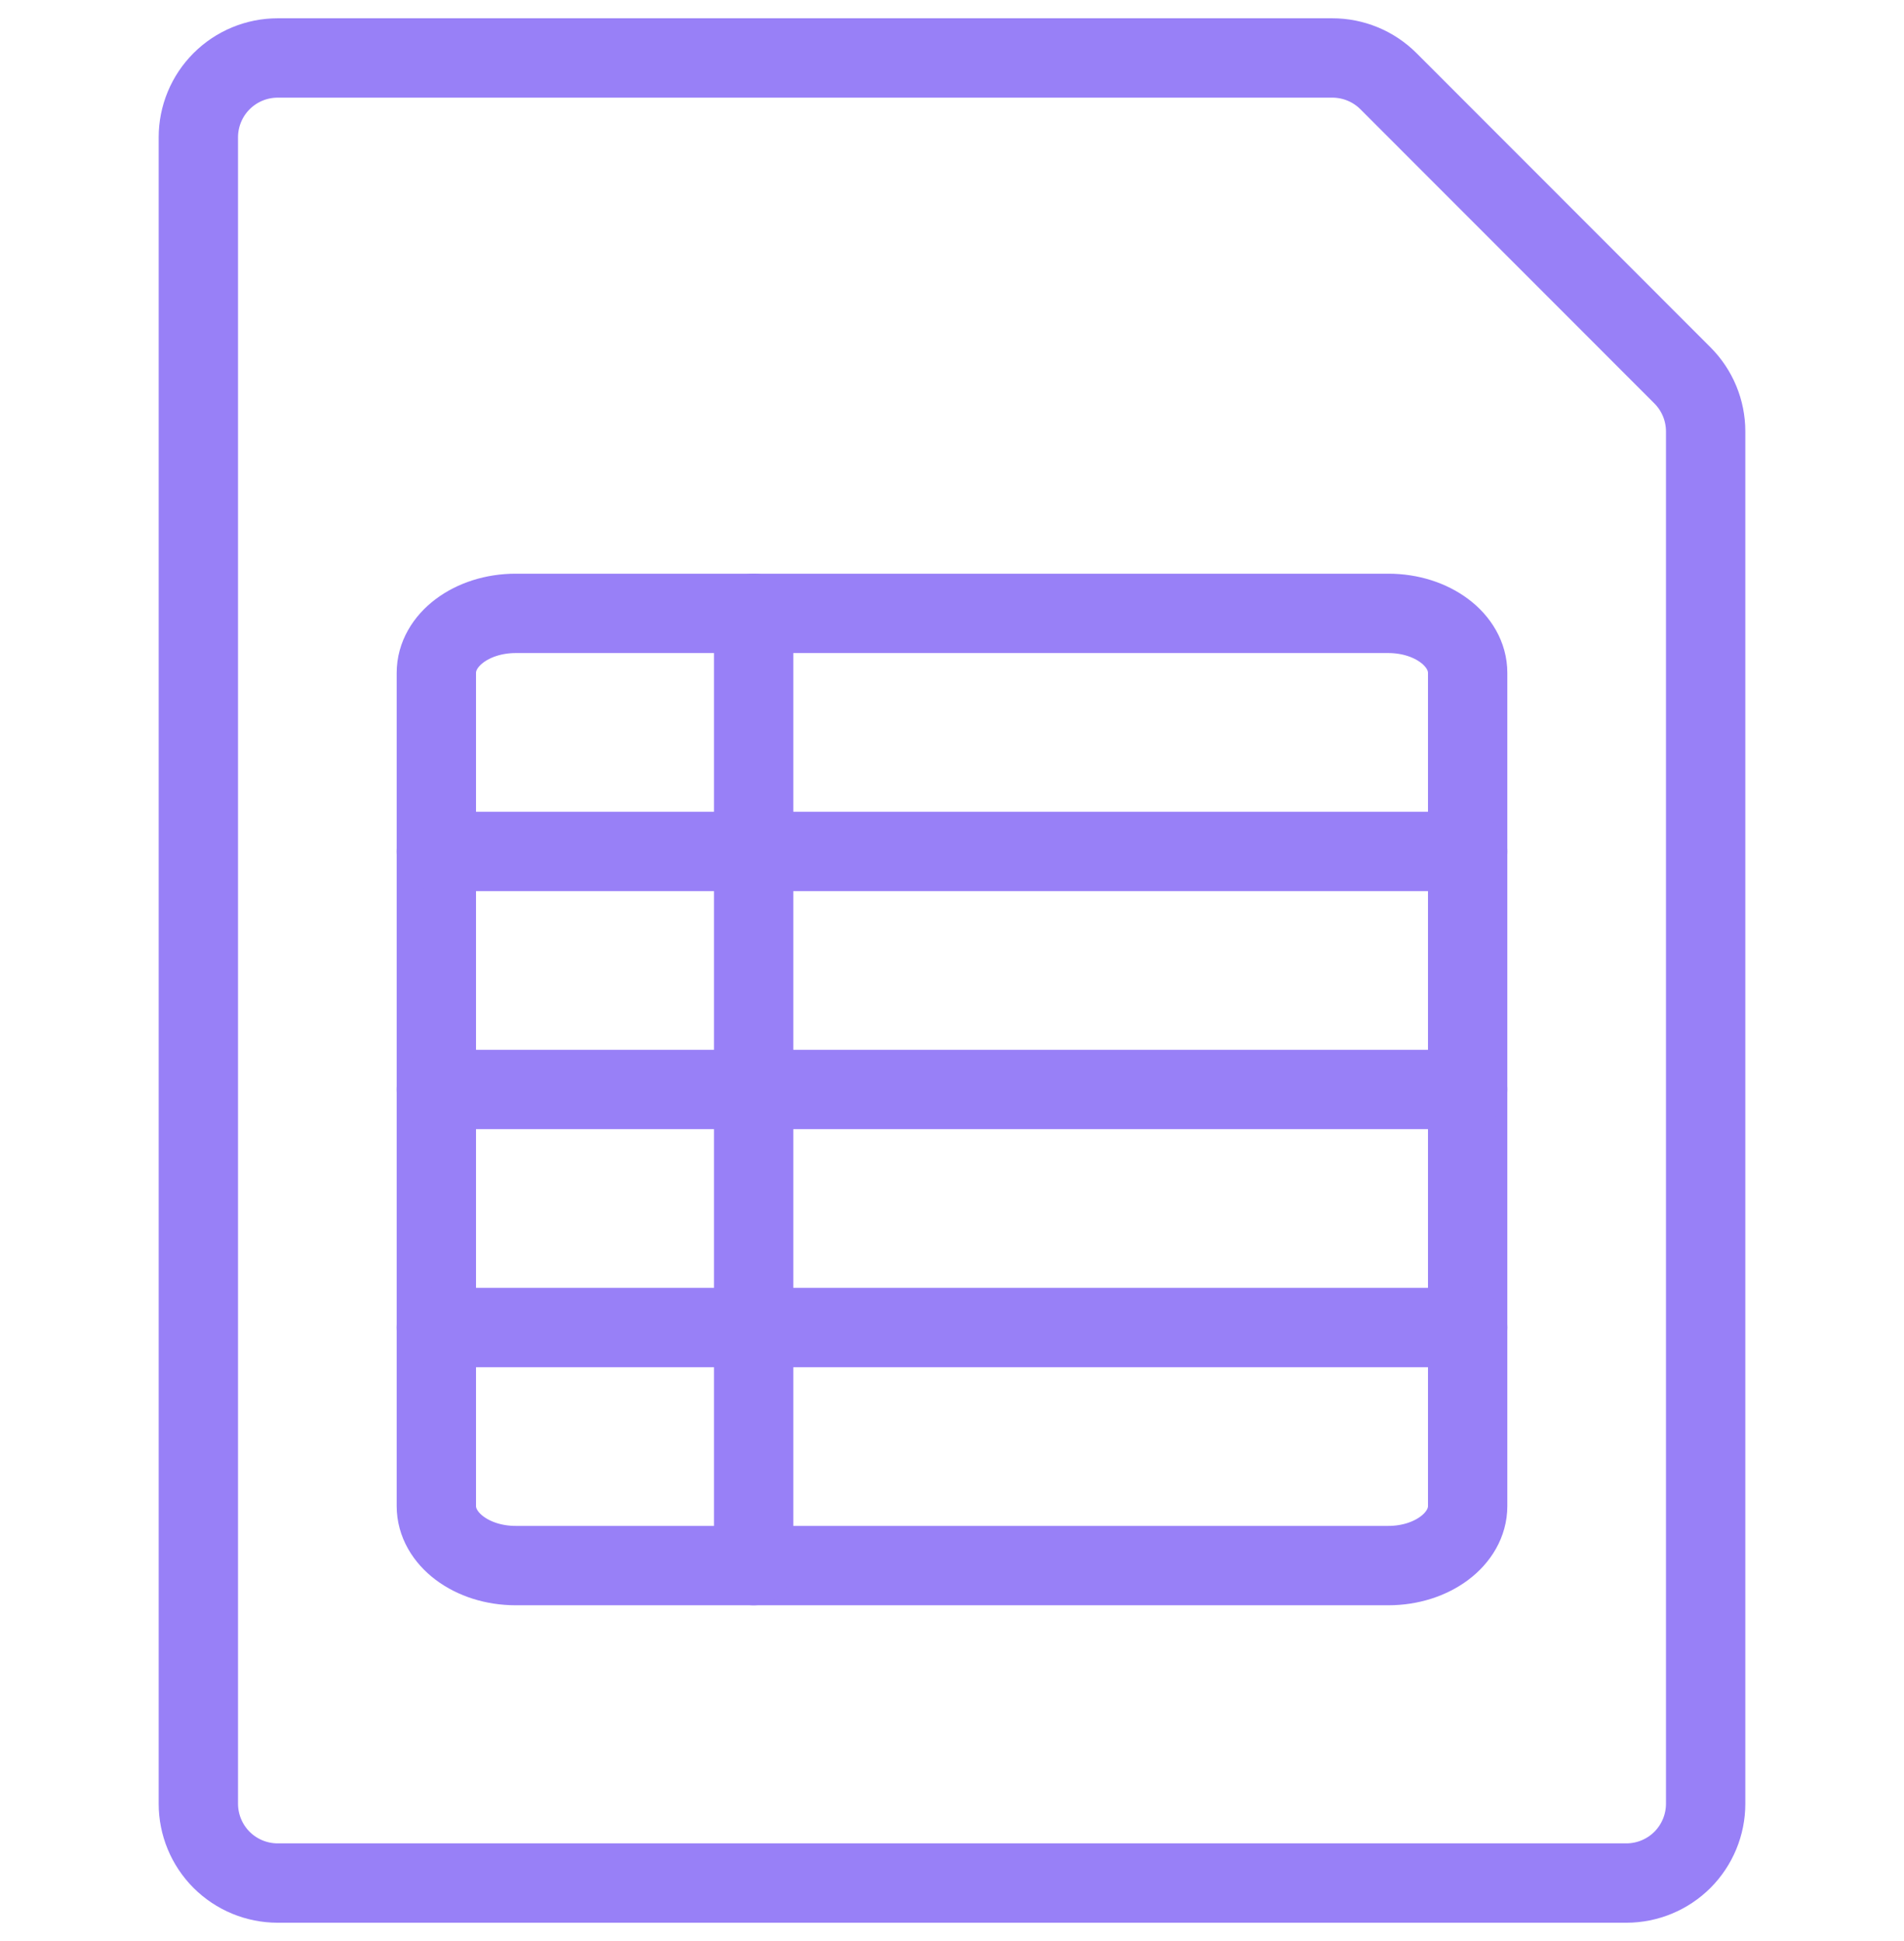 <svg xmlns="http://www.w3.org/2000/svg" fill="none" viewBox="0 0 52 53" height="53" width="52">
<g clip-path="url(#clip0_1667_7749)" id="Office File Sheet">
<path stroke-linejoin="round" stroke-linecap="round" stroke-width="2.167" stroke="#9880F7" d="M45.949 10.25C46.355 10.656 46.583 11.207 46.583 11.781V49.25C46.583 49.824 46.355 50.375 45.949 50.782C45.542 51.188 44.991 51.416 44.417 51.416H7.583C7.009 51.416 6.458 51.188 6.051 50.782C5.645 50.375 5.417 49.824 5.417 49.25V3.75C5.417 3.175 5.645 2.624 6.051 2.218C6.458 1.811 7.009 1.583 7.583 1.583H36.385C36.959 1.582 37.51 1.809 37.917 2.214L45.949 10.25Z" id="Vector"></path>
<path stroke-linejoin="round" stroke-linecap="round" stroke-width="2.167" stroke="#9880F7" d="M40.083 41.123C40.083 42.02 39.113 42.748 37.917 42.748H14.083C12.887 42.748 11.917 42.02 11.917 41.123V18.373C11.917 17.474 12.887 16.748 14.083 16.748H37.917C39.113 16.748 40.083 17.474 40.083 18.373V41.123Z" id="Vector_2"></path>
<path stroke-linejoin="round" stroke-linecap="round" stroke-width="2.167" stroke="#9880F7" d="M11.917 29.748H40.083" id="Vector_3"></path>
<path stroke-linejoin="round" stroke-linecap="round" stroke-width="2.167" stroke="#9880F7" d="M11.917 23.248H40.083" id="Vector_4"></path>
<path stroke-linejoin="round" stroke-linecap="round" stroke-width="2.167" stroke="#9880F7" d="M11.917 36.248H40.083" id="Vector_5"></path>
<path stroke-linejoin="round" stroke-linecap="round" stroke-width="2.167" stroke="#9880F7" d="M20.583 16.748V42.748" id="Vector_6"></path>
</g>
<defs>
<clipPath id="clip0_1667_7749">
<rect transform="translate(0 0.5)" fill="white" height="52" width="52"></rect>
</clipPath>
</defs>
</svg>
